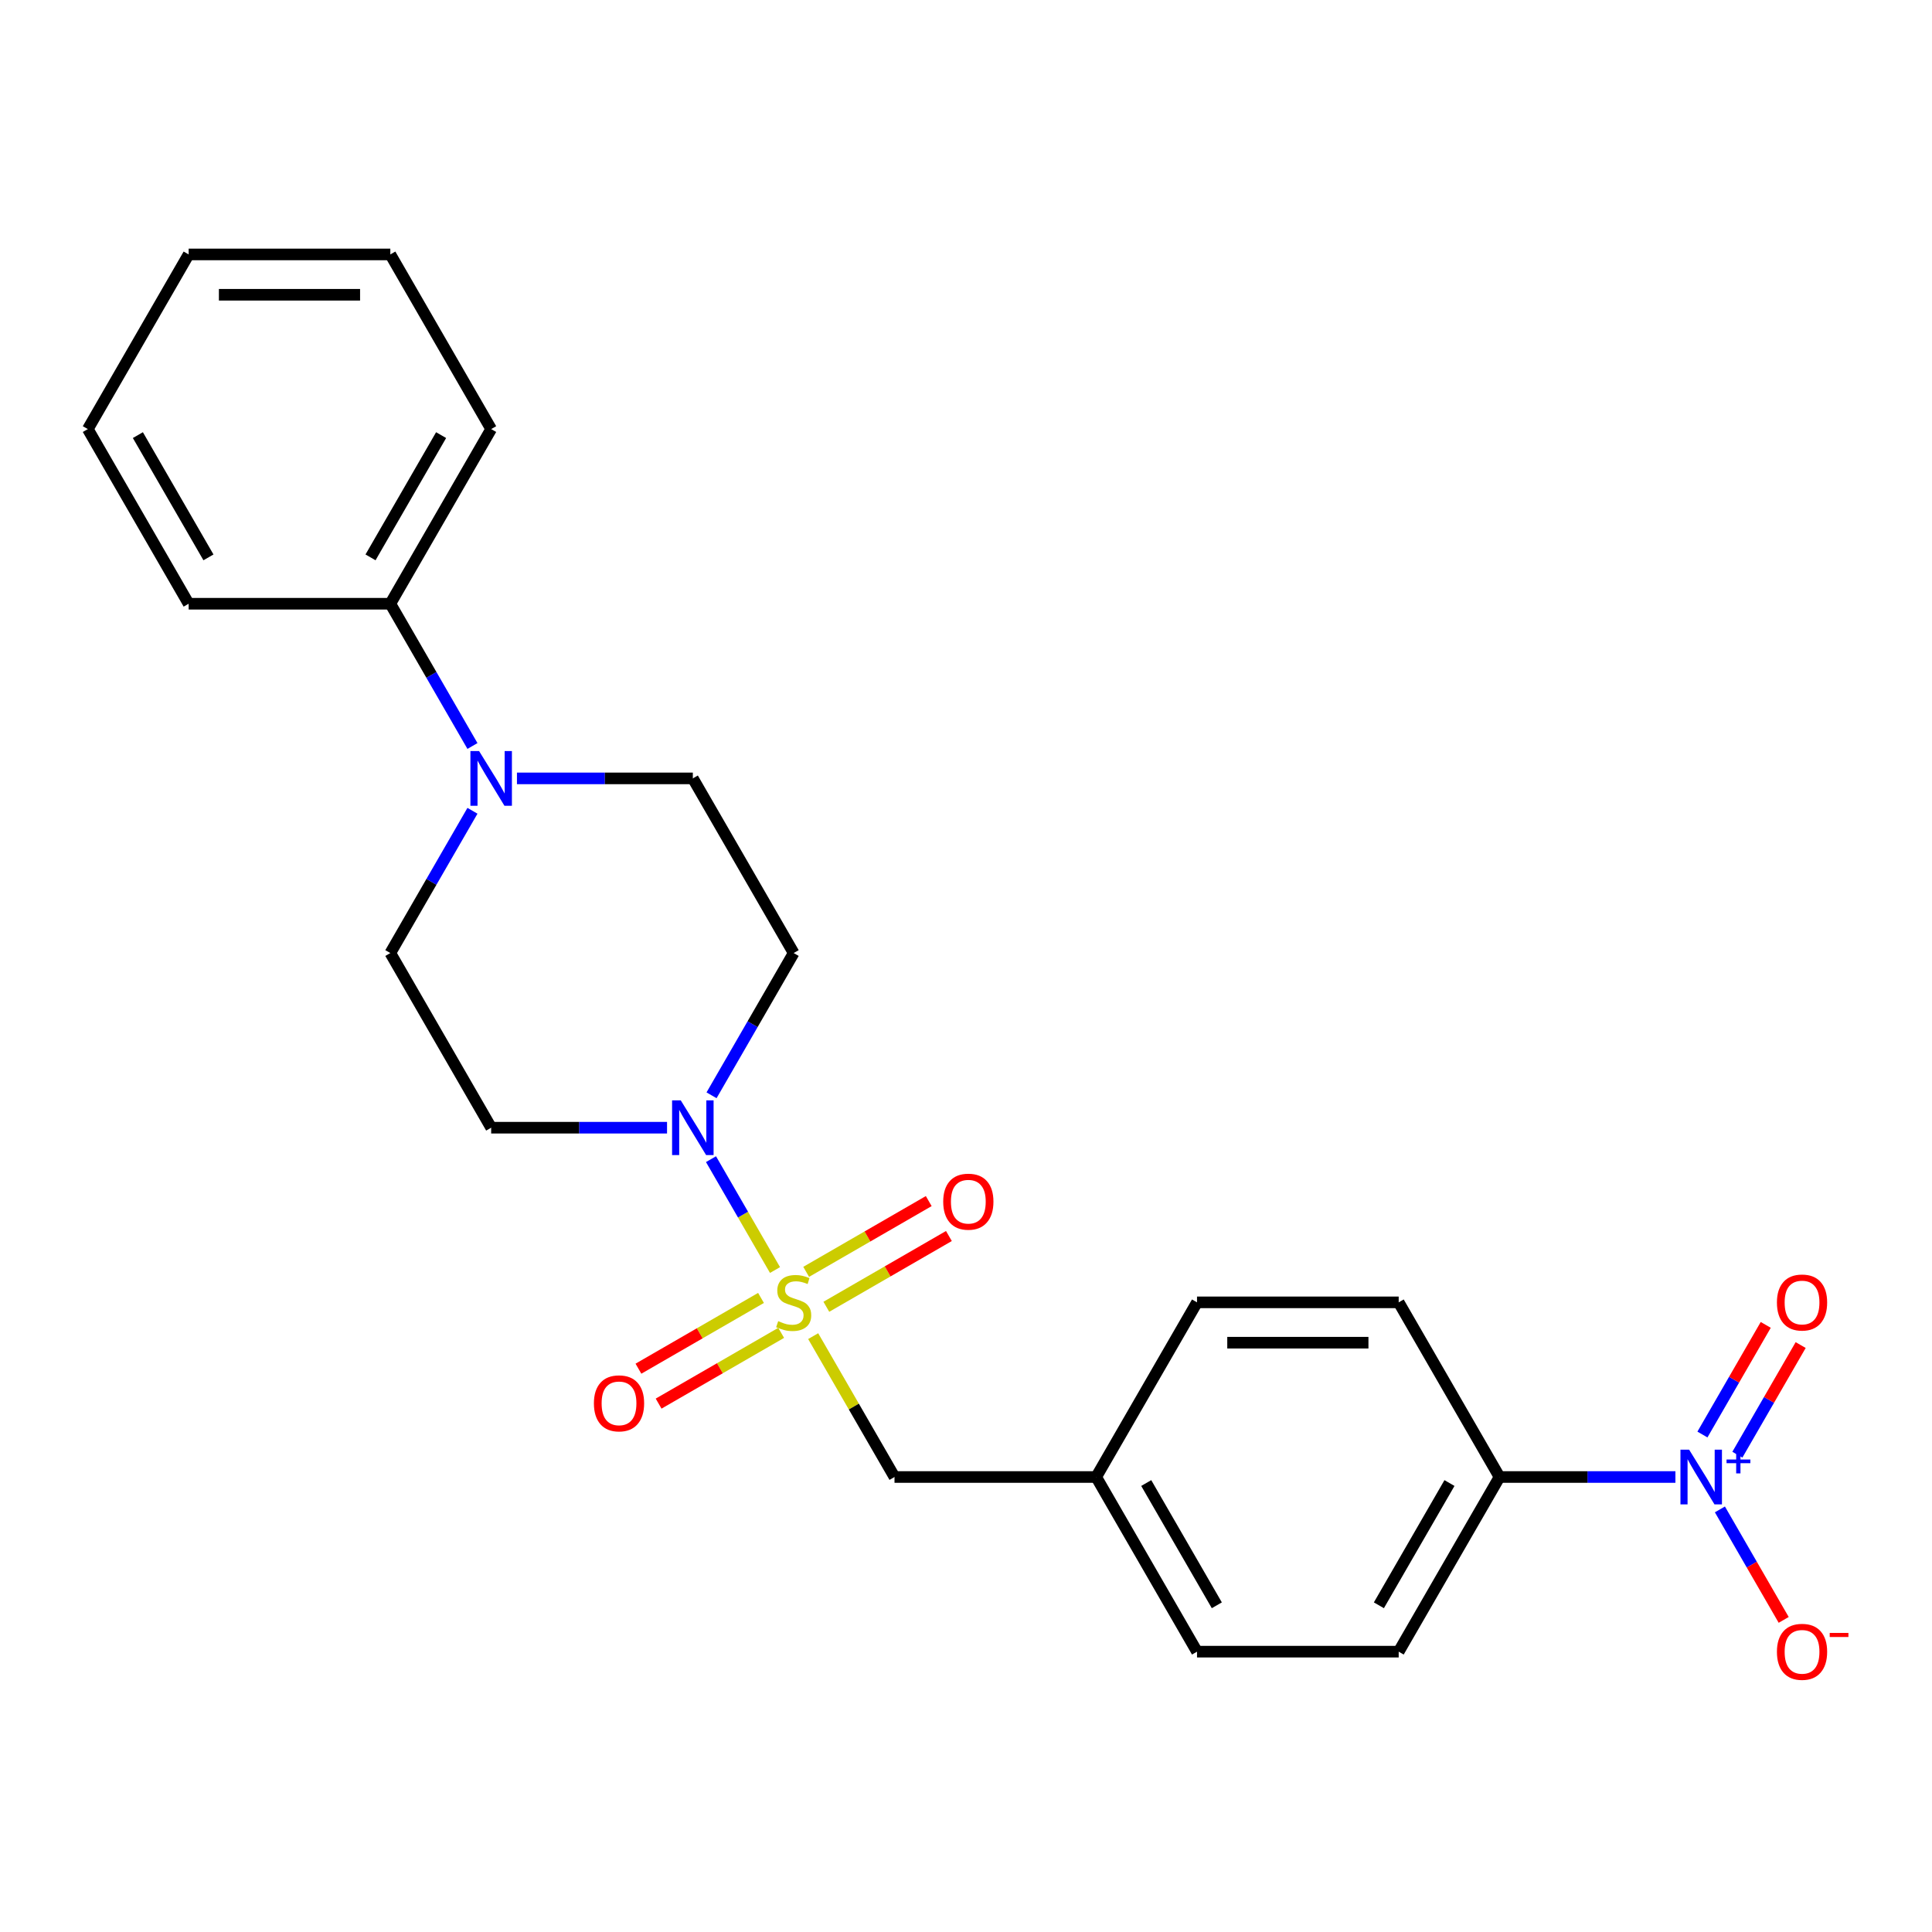 <?xml version='1.0' encoding='iso-8859-1'?>
<svg version='1.1' baseProfile='full'
              xmlns='http://www.w3.org/2000/svg'
                      xmlns:rdkit='http://www.rdkit.org/xml'
                      xmlns:xlink='http://www.w3.org/1999/xlink'
                  xml:space='preserve'
width='1000px' height='1000px' viewBox='0 0 1000 1000'>
<!-- END OF HEADER -->
<rect style='opacity:1.0;fill:#FFFFFF;stroke:none' width='1000' height='1000' x='0' y='0'> </rect>
<path class='bond-0' d='M 401.145,657.366 L 384.58,628.674' style='fill:none;fill-rule:evenodd;stroke:#CCCC00;stroke-width:6px;stroke-linecap:butt;stroke-linejoin:miter;stroke-opacity:1' />
<path class='bond-0' d='M 384.58,628.674 L 368.014,599.982' style='fill:none;fill-rule:evenodd;stroke:#0000FF;stroke-width:6px;stroke-linecap:butt;stroke-linejoin:miter;stroke-opacity:1' />
<path class='bond-3' d='M 420.902,691.585 L 441.949,728.041' style='fill:none;fill-rule:evenodd;stroke:#CCCC00;stroke-width:6px;stroke-linecap:butt;stroke-linejoin:miter;stroke-opacity:1' />
<path class='bond-3' d='M 441.949,728.041 L 462.997,764.496' style='fill:none;fill-rule:evenodd;stroke:#000000;stroke-width:6px;stroke-linecap:butt;stroke-linejoin:miter;stroke-opacity:1' />
<path class='bond-7' d='M 427.713,676.387 L 459.432,658.074' style='fill:none;fill-rule:evenodd;stroke:#CCCC00;stroke-width:6px;stroke-linecap:butt;stroke-linejoin:miter;stroke-opacity:1' />
<path class='bond-7' d='M 459.432,658.074 L 491.152,639.76' style='fill:none;fill-rule:evenodd;stroke:#FF0000;stroke-width:6px;stroke-linecap:butt;stroke-linejoin:miter;stroke-opacity:1' />
<path class='bond-7' d='M 417.274,658.307 L 448.994,639.993' style='fill:none;fill-rule:evenodd;stroke:#CCCC00;stroke-width:6px;stroke-linecap:butt;stroke-linejoin:miter;stroke-opacity:1' />
<path class='bond-7' d='M 448.994,639.993 L 480.713,621.68' style='fill:none;fill-rule:evenodd;stroke:#FF0000;stroke-width:6px;stroke-linecap:butt;stroke-linejoin:miter;stroke-opacity:1' />
<path class='bond-8' d='M 393.895,671.805 L 362.176,690.118' style='fill:none;fill-rule:evenodd;stroke:#CCCC00;stroke-width:6px;stroke-linecap:butt;stroke-linejoin:miter;stroke-opacity:1' />
<path class='bond-8' d='M 362.176,690.118 L 330.456,708.431' style='fill:none;fill-rule:evenodd;stroke:#FF0000;stroke-width:6px;stroke-linecap:butt;stroke-linejoin:miter;stroke-opacity:1' />
<path class='bond-8' d='M 404.334,689.885 L 372.614,708.198' style='fill:none;fill-rule:evenodd;stroke:#CCCC00;stroke-width:6px;stroke-linecap:butt;stroke-linejoin:miter;stroke-opacity:1' />
<path class='bond-8' d='M 372.614,708.198 L 340.895,726.511' style='fill:none;fill-rule:evenodd;stroke:#FF0000;stroke-width:6px;stroke-linecap:butt;stroke-linejoin:miter;stroke-opacity:1' />
<path class='bond-4' d='M 368.293,566.926 L 389.548,530.11' style='fill:none;fill-rule:evenodd;stroke:#0000FF;stroke-width:6px;stroke-linecap:butt;stroke-linejoin:miter;stroke-opacity:1' />
<path class='bond-4' d='M 389.548,530.11 L 410.804,493.295' style='fill:none;fill-rule:evenodd;stroke:#000000;stroke-width:6px;stroke-linecap:butt;stroke-linejoin:miter;stroke-opacity:1' />
<path class='bond-5' d='M 345.261,583.695 L 299.744,583.695' style='fill:none;fill-rule:evenodd;stroke:#0000FF;stroke-width:6px;stroke-linecap:butt;stroke-linejoin:miter;stroke-opacity:1' />
<path class='bond-5' d='M 299.744,583.695 L 254.226,583.695' style='fill:none;fill-rule:evenodd;stroke:#000000;stroke-width:6px;stroke-linecap:butt;stroke-linejoin:miter;stroke-opacity:1' />
<path class='bond-1' d='M 867.189,764.496 L 821.671,764.496' style='fill:none;fill-rule:evenodd;stroke:#0000FF;stroke-width:6px;stroke-linecap:butt;stroke-linejoin:miter;stroke-opacity:1' />
<path class='bond-1' d='M 821.671,764.496 L 776.153,764.496' style='fill:none;fill-rule:evenodd;stroke:#000000;stroke-width:6px;stroke-linecap:butt;stroke-linejoin:miter;stroke-opacity:1' />
<path class='bond-9' d='M 890.221,781.266 L 906.729,809.859' style='fill:none;fill-rule:evenodd;stroke:#0000FF;stroke-width:6px;stroke-linecap:butt;stroke-linejoin:miter;stroke-opacity:1' />
<path class='bond-9' d='M 906.729,809.859 L 923.237,838.451' style='fill:none;fill-rule:evenodd;stroke:#FF0000;stroke-width:6px;stroke-linecap:butt;stroke-linejoin:miter;stroke-opacity:1' />
<path class='bond-10' d='M 899.261,752.946 L 915.642,724.573' style='fill:none;fill-rule:evenodd;stroke:#0000FF;stroke-width:6px;stroke-linecap:butt;stroke-linejoin:miter;stroke-opacity:1' />
<path class='bond-10' d='M 915.642,724.573 L 932.023,696.201' style='fill:none;fill-rule:evenodd;stroke:#FF0000;stroke-width:6px;stroke-linecap:butt;stroke-linejoin:miter;stroke-opacity:1' />
<path class='bond-10' d='M 881.181,742.507 L 897.562,714.135' style='fill:none;fill-rule:evenodd;stroke:#0000FF;stroke-width:6px;stroke-linecap:butt;stroke-linejoin:miter;stroke-opacity:1' />
<path class='bond-10' d='M 897.562,714.135 L 913.943,685.762' style='fill:none;fill-rule:evenodd;stroke:#FF0000;stroke-width:6px;stroke-linecap:butt;stroke-linejoin:miter;stroke-opacity:1' />
<path class='bond-2' d='M 244.544,419.664 L 223.288,456.479' style='fill:none;fill-rule:evenodd;stroke:#0000FF;stroke-width:6px;stroke-linecap:butt;stroke-linejoin:miter;stroke-opacity:1' />
<path class='bond-2' d='M 223.288,456.479 L 202.033,493.295' style='fill:none;fill-rule:evenodd;stroke:#000000;stroke-width:6px;stroke-linecap:butt;stroke-linejoin:miter;stroke-opacity:1' />
<path class='bond-13' d='M 244.544,386.125 L 223.288,349.309' style='fill:none;fill-rule:evenodd;stroke:#0000FF;stroke-width:6px;stroke-linecap:butt;stroke-linejoin:miter;stroke-opacity:1' />
<path class='bond-13' d='M 223.288,349.309 L 202.033,312.494' style='fill:none;fill-rule:evenodd;stroke:#000000;stroke-width:6px;stroke-linecap:butt;stroke-linejoin:miter;stroke-opacity:1' />
<path class='bond-24' d='M 267.575,402.894 L 313.093,402.894' style='fill:none;fill-rule:evenodd;stroke:#0000FF;stroke-width:6px;stroke-linecap:butt;stroke-linejoin:miter;stroke-opacity:1' />
<path class='bond-24' d='M 313.093,402.894 L 358.611,402.894' style='fill:none;fill-rule:evenodd;stroke:#000000;stroke-width:6px;stroke-linecap:butt;stroke-linejoin:miter;stroke-opacity:1' />
<path class='bond-16' d='M 462.997,764.496 L 567.382,764.496' style='fill:none;fill-rule:evenodd;stroke:#000000;stroke-width:6px;stroke-linecap:butt;stroke-linejoin:miter;stroke-opacity:1' />
<path class='bond-12' d='M 410.804,493.295 L 358.611,402.894' style='fill:none;fill-rule:evenodd;stroke:#000000;stroke-width:6px;stroke-linecap:butt;stroke-linejoin:miter;stroke-opacity:1' />
<path class='bond-11' d='M 254.226,583.695 L 202.033,493.295' style='fill:none;fill-rule:evenodd;stroke:#000000;stroke-width:6px;stroke-linecap:butt;stroke-linejoin:miter;stroke-opacity:1' />
<path class='bond-6' d='M 776.153,764.496 L 723.96,854.897' style='fill:none;fill-rule:evenodd;stroke:#000000;stroke-width:6px;stroke-linecap:butt;stroke-linejoin:miter;stroke-opacity:1' />
<path class='bond-6' d='M 750.244,767.618 L 713.709,830.898' style='fill:none;fill-rule:evenodd;stroke:#000000;stroke-width:6px;stroke-linecap:butt;stroke-linejoin:miter;stroke-opacity:1' />
<path class='bond-25' d='M 776.153,764.496 L 723.96,674.096' style='fill:none;fill-rule:evenodd;stroke:#000000;stroke-width:6px;stroke-linecap:butt;stroke-linejoin:miter;stroke-opacity:1' />
<path class='bond-19' d='M 202.033,312.494 L 254.226,222.093' style='fill:none;fill-rule:evenodd;stroke:#000000;stroke-width:6px;stroke-linecap:butt;stroke-linejoin:miter;stroke-opacity:1' />
<path class='bond-19' d='M 191.782,288.495 L 228.317,225.215' style='fill:none;fill-rule:evenodd;stroke:#000000;stroke-width:6px;stroke-linecap:butt;stroke-linejoin:miter;stroke-opacity:1' />
<path class='bond-20' d='M 202.033,312.494 L 97.647,312.494' style='fill:none;fill-rule:evenodd;stroke:#000000;stroke-width:6px;stroke-linecap:butt;stroke-linejoin:miter;stroke-opacity:1' />
<path class='bond-14' d='M 723.96,854.897 L 619.575,854.897' style='fill:none;fill-rule:evenodd;stroke:#000000;stroke-width:6px;stroke-linecap:butt;stroke-linejoin:miter;stroke-opacity:1' />
<path class='bond-15' d='M 723.96,674.096 L 619.575,674.096' style='fill:none;fill-rule:evenodd;stroke:#000000;stroke-width:6px;stroke-linecap:butt;stroke-linejoin:miter;stroke-opacity:1' />
<path class='bond-15' d='M 708.303,694.973 L 635.233,694.973' style='fill:none;fill-rule:evenodd;stroke:#000000;stroke-width:6px;stroke-linecap:butt;stroke-linejoin:miter;stroke-opacity:1' />
<path class='bond-17' d='M 567.382,764.496 L 619.575,674.096' style='fill:none;fill-rule:evenodd;stroke:#000000;stroke-width:6px;stroke-linecap:butt;stroke-linejoin:miter;stroke-opacity:1' />
<path class='bond-18' d='M 567.382,764.496 L 619.575,854.897' style='fill:none;fill-rule:evenodd;stroke:#000000;stroke-width:6px;stroke-linecap:butt;stroke-linejoin:miter;stroke-opacity:1' />
<path class='bond-18' d='M 593.291,767.618 L 629.826,830.898' style='fill:none;fill-rule:evenodd;stroke:#000000;stroke-width:6px;stroke-linecap:butt;stroke-linejoin:miter;stroke-opacity:1' />
<path class='bond-22' d='M 254.226,222.093 L 202.033,131.693' style='fill:none;fill-rule:evenodd;stroke:#000000;stroke-width:6px;stroke-linecap:butt;stroke-linejoin:miter;stroke-opacity:1' />
<path class='bond-21' d='M 97.647,312.494 L 45.455,222.093' style='fill:none;fill-rule:evenodd;stroke:#000000;stroke-width:6px;stroke-linecap:butt;stroke-linejoin:miter;stroke-opacity:1' />
<path class='bond-21' d='M 107.898,288.495 L 71.364,225.215' style='fill:none;fill-rule:evenodd;stroke:#000000;stroke-width:6px;stroke-linecap:butt;stroke-linejoin:miter;stroke-opacity:1' />
<path class='bond-23' d='M 45.455,222.093 L 97.647,131.693' style='fill:none;fill-rule:evenodd;stroke:#000000;stroke-width:6px;stroke-linecap:butt;stroke-linejoin:miter;stroke-opacity:1' />
<path class='bond-26' d='M 202.033,131.693 L 97.647,131.693' style='fill:none;fill-rule:evenodd;stroke:#000000;stroke-width:6px;stroke-linecap:butt;stroke-linejoin:miter;stroke-opacity:1' />
<path class='bond-26' d='M 186.375,152.57 L 113.305,152.57' style='fill:none;fill-rule:evenodd;stroke:#000000;stroke-width:6px;stroke-linecap:butt;stroke-linejoin:miter;stroke-opacity:1' />
<path  class='atom-0' d='M 402.804 683.816
Q 403.124 683.936, 404.444 684.496
Q 405.764 685.056, 407.204 685.416
Q 408.684 685.736, 410.124 685.736
Q 412.804 685.736, 414.364 684.456
Q 415.924 683.136, 415.924 680.856
Q 415.924 679.296, 415.124 678.336
Q 414.364 677.376, 413.164 676.856
Q 411.964 676.336, 409.964 675.736
Q 407.444 674.976, 405.924 674.256
Q 404.444 673.536, 403.364 672.016
Q 402.324 670.496, 402.324 667.936
Q 402.324 664.376, 404.724 662.176
Q 407.164 659.976, 411.964 659.976
Q 415.244 659.976, 418.964 661.536
L 418.044 664.616
Q 414.644 663.216, 412.084 663.216
Q 409.324 663.216, 407.804 664.376
Q 406.284 665.496, 406.324 667.456
Q 406.324 668.976, 407.084 669.896
Q 407.884 670.816, 409.004 671.336
Q 410.164 671.856, 412.084 672.456
Q 414.644 673.256, 416.164 674.056
Q 417.684 674.856, 418.764 676.496
Q 419.884 678.096, 419.884 680.856
Q 419.884 684.776, 417.244 686.896
Q 414.644 688.976, 410.284 688.976
Q 407.764 688.976, 405.844 688.416
Q 403.964 687.896, 401.724 686.976
L 402.804 683.816
' fill='#CCCC00'/>
<path  class='atom-1' d='M 352.351 569.535
L 361.631 584.535
Q 362.551 586.015, 364.031 588.695
Q 365.511 591.375, 365.591 591.535
L 365.591 569.535
L 369.351 569.535
L 369.351 597.855
L 365.471 597.855
L 355.511 581.455
Q 354.351 579.535, 353.111 577.335
Q 351.911 575.135, 351.551 574.455
L 351.551 597.855
L 347.871 597.855
L 347.871 569.535
L 352.351 569.535
' fill='#0000FF'/>
<path  class='atom-2' d='M 874.279 750.336
L 883.559 765.336
Q 884.479 766.816, 885.959 769.496
Q 887.439 772.176, 887.519 772.336
L 887.519 750.336
L 891.279 750.336
L 891.279 778.656
L 887.399 778.656
L 877.439 762.256
Q 876.279 760.336, 875.039 758.136
Q 873.839 755.936, 873.479 755.256
L 873.479 778.656
L 869.799 778.656
L 869.799 750.336
L 874.279 750.336
' fill='#0000FF'/>
<path  class='atom-2' d='M 893.655 755.441
L 898.644 755.441
L 898.644 750.187
L 900.862 750.187
L 900.862 755.441
L 905.984 755.441
L 905.984 757.342
L 900.862 757.342
L 900.862 762.622
L 898.644 762.622
L 898.644 757.342
L 893.655 757.342
L 893.655 755.441
' fill='#0000FF'/>
<path  class='atom-3' d='M 247.966 388.734
L 257.246 403.734
Q 258.166 405.214, 259.646 407.894
Q 261.126 410.574, 261.206 410.734
L 261.206 388.734
L 264.966 388.734
L 264.966 417.054
L 261.086 417.054
L 251.126 400.654
Q 249.966 398.734, 248.726 396.534
Q 247.526 394.334, 247.166 393.654
L 247.166 417.054
L 243.486 417.054
L 243.486 388.734
L 247.966 388.734
' fill='#0000FF'/>
<path  class='atom-8' d='M 488.204 621.983
Q 488.204 615.183, 491.564 611.383
Q 494.924 607.583, 501.204 607.583
Q 507.484 607.583, 510.844 611.383
Q 514.204 615.183, 514.204 621.983
Q 514.204 628.863, 510.804 632.783
Q 507.404 636.663, 501.204 636.663
Q 494.964 636.663, 491.564 632.783
Q 488.204 628.903, 488.204 621.983
M 501.204 633.463
Q 505.524 633.463, 507.844 630.583
Q 510.204 627.663, 510.204 621.983
Q 510.204 616.423, 507.844 613.623
Q 505.524 610.783, 501.204 610.783
Q 496.884 610.783, 494.524 613.583
Q 492.204 616.383, 492.204 621.983
Q 492.204 627.703, 494.524 630.583
Q 496.884 633.463, 501.204 633.463
' fill='#FF0000'/>
<path  class='atom-9' d='M 307.403 726.368
Q 307.403 719.568, 310.763 715.768
Q 314.123 711.968, 320.403 711.968
Q 326.683 711.968, 330.043 715.768
Q 333.403 719.568, 333.403 726.368
Q 333.403 733.248, 330.003 737.168
Q 326.603 741.048, 320.403 741.048
Q 314.163 741.048, 310.763 737.168
Q 307.403 733.288, 307.403 726.368
M 320.403 737.848
Q 324.723 737.848, 327.043 734.968
Q 329.403 732.048, 329.403 726.368
Q 329.403 720.808, 327.043 718.008
Q 324.723 715.168, 320.403 715.168
Q 316.083 715.168, 313.723 717.968
Q 311.403 720.768, 311.403 726.368
Q 311.403 732.088, 313.723 734.968
Q 316.083 737.848, 320.403 737.848
' fill='#FF0000'/>
<path  class='atom-10' d='M 919.732 854.977
Q 919.732 848.177, 923.092 844.377
Q 926.452 840.577, 932.732 840.577
Q 939.012 840.577, 942.372 844.377
Q 945.732 848.177, 945.732 854.977
Q 945.732 861.857, 942.332 865.777
Q 938.932 869.657, 932.732 869.657
Q 926.492 869.657, 923.092 865.777
Q 919.732 861.897, 919.732 854.977
M 932.732 866.457
Q 937.052 866.457, 939.372 863.577
Q 941.732 860.657, 941.732 854.977
Q 941.732 849.417, 939.372 846.617
Q 937.052 843.777, 932.732 843.777
Q 928.412 843.777, 926.052 846.577
Q 923.732 849.377, 923.732 854.977
Q 923.732 860.697, 926.052 863.577
Q 928.412 866.457, 932.732 866.457
' fill='#FF0000'/>
<path  class='atom-10' d='M 947.052 845.199
L 956.74 845.199
L 956.74 847.311
L 947.052 847.311
L 947.052 845.199
' fill='#FF0000'/>
<path  class='atom-11' d='M 919.732 674.176
Q 919.732 667.376, 923.092 663.576
Q 926.452 659.776, 932.732 659.776
Q 939.012 659.776, 942.372 663.576
Q 945.732 667.376, 945.732 674.176
Q 945.732 681.056, 942.332 684.976
Q 938.932 688.856, 932.732 688.856
Q 926.492 688.856, 923.092 684.976
Q 919.732 681.096, 919.732 674.176
M 932.732 685.656
Q 937.052 685.656, 939.372 682.776
Q 941.732 679.856, 941.732 674.176
Q 941.732 668.616, 939.372 665.816
Q 937.052 662.976, 932.732 662.976
Q 928.412 662.976, 926.052 665.776
Q 923.732 668.576, 923.732 674.176
Q 923.732 679.896, 926.052 682.776
Q 928.412 685.656, 932.732 685.656
' fill='#FF0000'/>
</svg>
